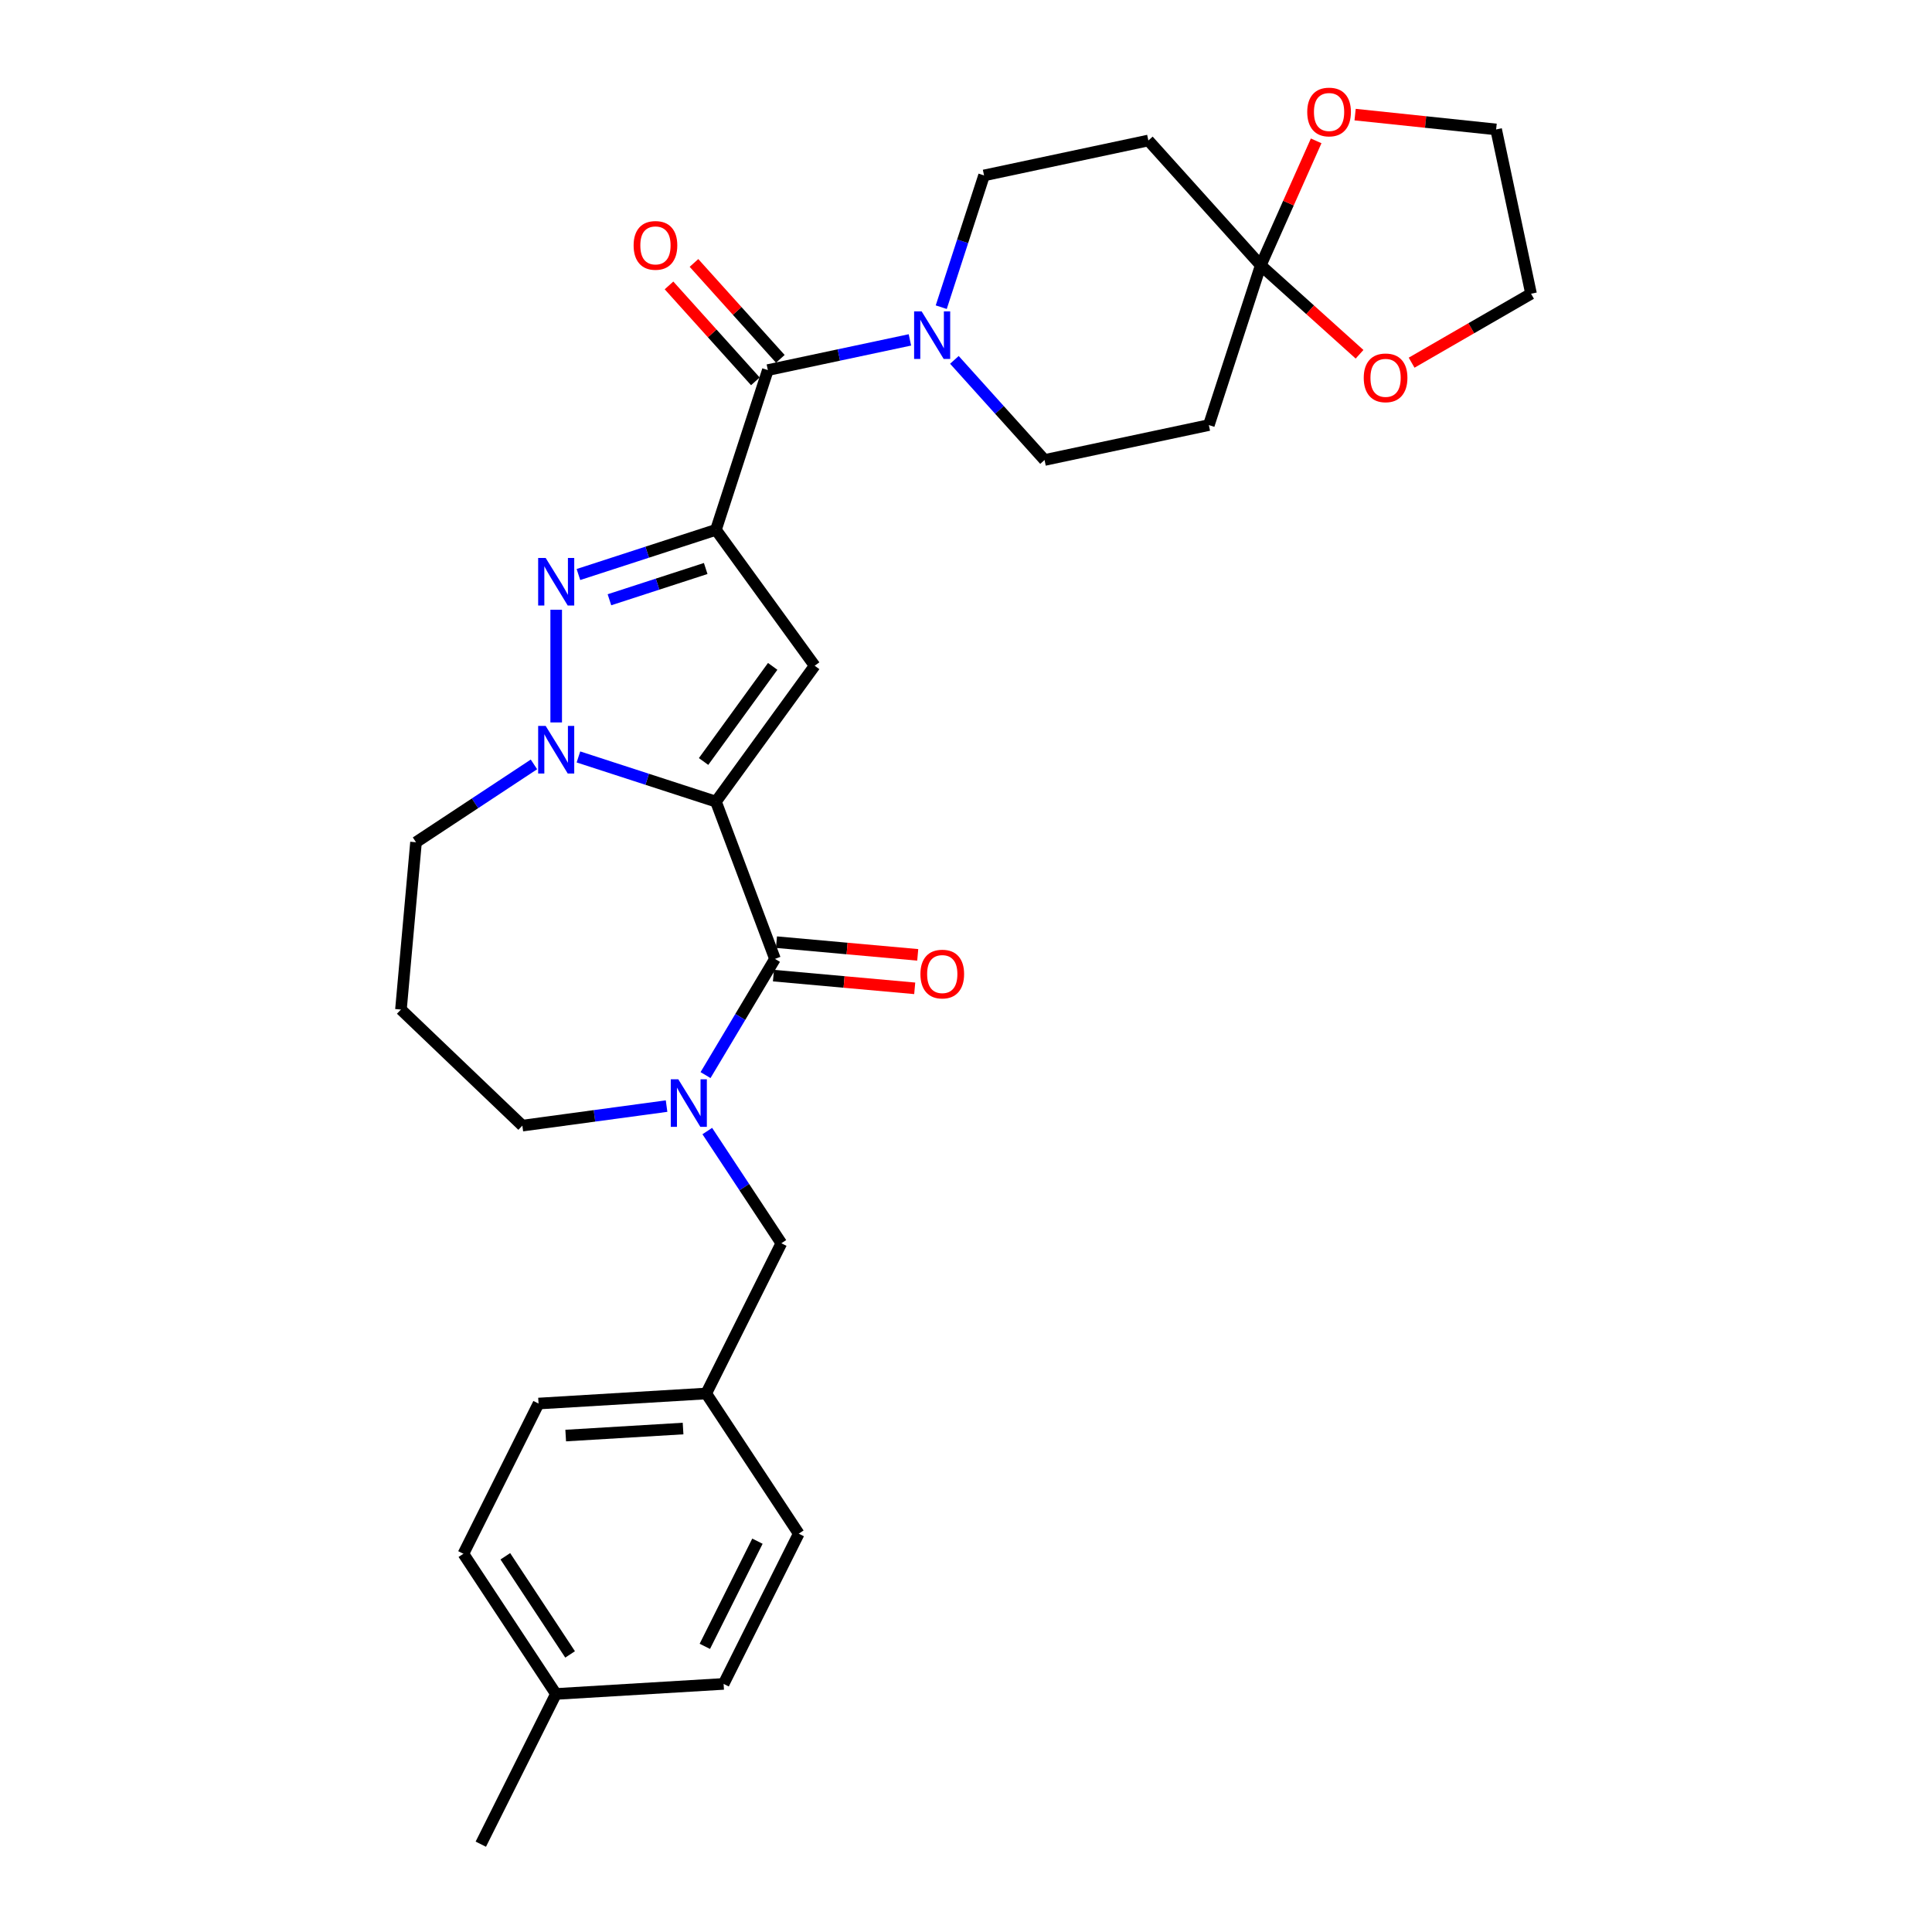 <?xml version='1.0' encoding='iso-8859-1'?>
<svg version='1.1' baseProfile='full'
              xmlns='http://www.w3.org/2000/svg'
                      xmlns:rdkit='http://www.rdkit.org/xml'
                      xmlns:xlink='http://www.w3.org/1999/xlink'
                  xml:space='preserve'
width='1000px' height='1000px' viewBox='0 0 1000 1000'>
<!-- END OF HEADER -->
<rect style='opacity:1.0;fill:#FFFFFF;stroke:none' width='1000' height='1000' x='0' y='0'> </rect>
<path class='bond-1' d='M 370.572,414.919 L 421.675,344.582' style='fill:none;fill-rule:evenodd;stroke:#000000;stroke-width:6px;stroke-linecap:butt;stroke-linejoin:miter;stroke-opacity:1' />
<path class='bond-1' d='M 364.17,394.148 L 399.942,344.912' style='fill:none;fill-rule:evenodd;stroke:#000000;stroke-width:6px;stroke-linecap:butt;stroke-linejoin:miter;stroke-opacity:1' />
<path class='bond-3' d='M 370.572,414.919 L 334.984,403.356' style='fill:none;fill-rule:evenodd;stroke:#000000;stroke-width:6px;stroke-linecap:butt;stroke-linejoin:miter;stroke-opacity:1' />
<path class='bond-3' d='M 334.984,403.356 L 299.396,391.793' style='fill:none;fill-rule:evenodd;stroke:#0000FF;stroke-width:6px;stroke-linecap:butt;stroke-linejoin:miter;stroke-opacity:1' />
<path class='bond-4' d='M 370.572,414.919 L 401.121,496.317' style='fill:none;fill-rule:evenodd;stroke:#000000;stroke-width:6px;stroke-linecap:butt;stroke-linejoin:miter;stroke-opacity:1' />
<path class='bond-0' d='M 370.572,274.245 L 421.675,344.582' style='fill:none;fill-rule:evenodd;stroke:#000000;stroke-width:6px;stroke-linecap:butt;stroke-linejoin:miter;stroke-opacity:1' />
<path class='bond-6' d='M 370.572,274.245 L 397.438,191.558' style='fill:none;fill-rule:evenodd;stroke:#000000;stroke-width:6px;stroke-linecap:butt;stroke-linejoin:miter;stroke-opacity:1' />
<path class='bond-30' d='M 370.572,274.245 L 334.984,285.808' style='fill:none;fill-rule:evenodd;stroke:#000000;stroke-width:6px;stroke-linecap:butt;stroke-linejoin:miter;stroke-opacity:1' />
<path class='bond-30' d='M 334.984,285.808 L 299.396,297.371' style='fill:none;fill-rule:evenodd;stroke:#0000FF;stroke-width:6px;stroke-linecap:butt;stroke-linejoin:miter;stroke-opacity:1' />
<path class='bond-30' d='M 365.269,294.251 L 340.357,302.345' style='fill:none;fill-rule:evenodd;stroke:#000000;stroke-width:6px;stroke-linecap:butt;stroke-linejoin:miter;stroke-opacity:1' />
<path class='bond-30' d='M 340.357,302.345 L 315.446,310.439' style='fill:none;fill-rule:evenodd;stroke:#0000FF;stroke-width:6px;stroke-linecap:butt;stroke-linejoin:miter;stroke-opacity:1' />
<path class='bond-2' d='M 287.885,315.596 L 287.885,373.93' style='fill:none;fill-rule:evenodd;stroke:#0000FF;stroke-width:6px;stroke-linecap:butt;stroke-linejoin:miter;stroke-opacity:1' />
<path class='bond-18' d='M 276.374,395.651 L 245.85,415.8' style='fill:none;fill-rule:evenodd;stroke:#0000FF;stroke-width:6px;stroke-linecap:butt;stroke-linejoin:miter;stroke-opacity:1' />
<path class='bond-18' d='M 245.85,415.8 L 215.326,435.949' style='fill:none;fill-rule:evenodd;stroke:#000000;stroke-width:6px;stroke-linecap:butt;stroke-linejoin:miter;stroke-opacity:1' />
<path class='bond-5' d='M 401.121,496.317 L 383.152,526.392' style='fill:none;fill-rule:evenodd;stroke:#000000;stroke-width:6px;stroke-linecap:butt;stroke-linejoin:miter;stroke-opacity:1' />
<path class='bond-5' d='M 383.152,526.392 L 365.183,556.467' style='fill:none;fill-rule:evenodd;stroke:#0000FF;stroke-width:6px;stroke-linecap:butt;stroke-linejoin:miter;stroke-opacity:1' />
<path class='bond-12' d='M 400.341,504.976 L 436.899,508.266' style='fill:none;fill-rule:evenodd;stroke:#000000;stroke-width:6px;stroke-linecap:butt;stroke-linejoin:miter;stroke-opacity:1' />
<path class='bond-12' d='M 436.899,508.266 L 473.457,511.557' style='fill:none;fill-rule:evenodd;stroke:#FF0000;stroke-width:6px;stroke-linecap:butt;stroke-linejoin:miter;stroke-opacity:1' />
<path class='bond-12' d='M 401.9,487.658 L 438.458,490.948' style='fill:none;fill-rule:evenodd;stroke:#000000;stroke-width:6px;stroke-linecap:butt;stroke-linejoin:miter;stroke-opacity:1' />
<path class='bond-12' d='M 438.458,490.948 L 475.016,494.238' style='fill:none;fill-rule:evenodd;stroke:#FF0000;stroke-width:6px;stroke-linecap:butt;stroke-linejoin:miter;stroke-opacity:1' />
<path class='bond-11' d='M 366.09,585.436 L 385.257,614.474' style='fill:none;fill-rule:evenodd;stroke:#0000FF;stroke-width:6px;stroke-linecap:butt;stroke-linejoin:miter;stroke-opacity:1' />
<path class='bond-11' d='M 385.257,614.474 L 404.424,643.511' style='fill:none;fill-rule:evenodd;stroke:#000000;stroke-width:6px;stroke-linecap:butt;stroke-linejoin:miter;stroke-opacity:1' />
<path class='bond-19' d='M 345.017,572.511 L 307.696,577.567' style='fill:none;fill-rule:evenodd;stroke:#0000FF;stroke-width:6px;stroke-linecap:butt;stroke-linejoin:miter;stroke-opacity:1' />
<path class='bond-19' d='M 307.696,577.567 L 270.374,582.622' style='fill:none;fill-rule:evenodd;stroke:#000000;stroke-width:6px;stroke-linecap:butt;stroke-linejoin:miter;stroke-opacity:1' />
<path class='bond-7' d='M 397.438,191.558 L 434.203,183.744' style='fill:none;fill-rule:evenodd;stroke:#000000;stroke-width:6px;stroke-linecap:butt;stroke-linejoin:miter;stroke-opacity:1' />
<path class='bond-7' d='M 434.203,183.744 L 470.969,175.929' style='fill:none;fill-rule:evenodd;stroke:#0000FF;stroke-width:6px;stroke-linecap:butt;stroke-linejoin:miter;stroke-opacity:1' />
<path class='bond-17' d='M 403.899,185.741 L 381.549,160.919' style='fill:none;fill-rule:evenodd;stroke:#000000;stroke-width:6px;stroke-linecap:butt;stroke-linejoin:miter;stroke-opacity:1' />
<path class='bond-17' d='M 381.549,160.919 L 359.2,136.097' style='fill:none;fill-rule:evenodd;stroke:#FF0000;stroke-width:6px;stroke-linecap:butt;stroke-linejoin:miter;stroke-opacity:1' />
<path class='bond-17' d='M 390.977,197.376 L 368.627,172.554' style='fill:none;fill-rule:evenodd;stroke:#000000;stroke-width:6px;stroke-linecap:butt;stroke-linejoin:miter;stroke-opacity:1' />
<path class='bond-17' d='M 368.627,172.554 L 346.278,147.732' style='fill:none;fill-rule:evenodd;stroke:#FF0000;stroke-width:6px;stroke-linecap:butt;stroke-linejoin:miter;stroke-opacity:1' />
<path class='bond-13' d='M 493.991,186.266 L 517.323,212.179' style='fill:none;fill-rule:evenodd;stroke:#0000FF;stroke-width:6px;stroke-linecap:butt;stroke-linejoin:miter;stroke-opacity:1' />
<path class='bond-13' d='M 517.323,212.179 L 540.655,238.092' style='fill:none;fill-rule:evenodd;stroke:#000000;stroke-width:6px;stroke-linecap:butt;stroke-linejoin:miter;stroke-opacity:1' />
<path class='bond-14' d='M 487.186,158.998 L 498.266,124.897' style='fill:none;fill-rule:evenodd;stroke:#0000FF;stroke-width:6px;stroke-linecap:butt;stroke-linejoin:miter;stroke-opacity:1' />
<path class='bond-14' d='M 498.266,124.897 L 509.346,90.796' style='fill:none;fill-rule:evenodd;stroke:#000000;stroke-width:6px;stroke-linecap:butt;stroke-linejoin:miter;stroke-opacity:1' />
<path class='bond-8' d='M 652.563,137.33 L 594.388,72.719' style='fill:none;fill-rule:evenodd;stroke:#000000;stroke-width:6px;stroke-linecap:butt;stroke-linejoin:miter;stroke-opacity:1' />
<path class='bond-15' d='M 652.563,137.33 L 666.904,105.12' style='fill:none;fill-rule:evenodd;stroke:#000000;stroke-width:6px;stroke-linecap:butt;stroke-linejoin:miter;stroke-opacity:1' />
<path class='bond-15' d='M 666.904,105.12 L 681.245,72.911' style='fill:none;fill-rule:evenodd;stroke:#FF0000;stroke-width:6px;stroke-linecap:butt;stroke-linejoin:miter;stroke-opacity:1' />
<path class='bond-16' d='M 652.563,137.33 L 678.13,160.35' style='fill:none;fill-rule:evenodd;stroke:#000000;stroke-width:6px;stroke-linecap:butt;stroke-linejoin:miter;stroke-opacity:1' />
<path class='bond-16' d='M 678.13,160.35 L 703.698,183.371' style='fill:none;fill-rule:evenodd;stroke:#FF0000;stroke-width:6px;stroke-linecap:butt;stroke-linejoin:miter;stroke-opacity:1' />
<path class='bond-33' d='M 652.563,137.33 L 625.697,220.016' style='fill:none;fill-rule:evenodd;stroke:#000000;stroke-width:6px;stroke-linecap:butt;stroke-linejoin:miter;stroke-opacity:1' />
<path class='bond-9' d='M 625.697,220.016 L 540.655,238.092' style='fill:none;fill-rule:evenodd;stroke:#000000;stroke-width:6px;stroke-linecap:butt;stroke-linejoin:miter;stroke-opacity:1' />
<path class='bond-10' d='M 594.388,72.719 L 509.346,90.796' style='fill:none;fill-rule:evenodd;stroke:#000000;stroke-width:6px;stroke-linecap:butt;stroke-linejoin:miter;stroke-opacity:1' />
<path class='bond-20' d='M 404.424,643.511 L 365.534,721.27' style='fill:none;fill-rule:evenodd;stroke:#000000;stroke-width:6px;stroke-linecap:butt;stroke-linejoin:miter;stroke-opacity:1' />
<path class='bond-28' d='M 701.402,59.321 L 737.896,63.157' style='fill:none;fill-rule:evenodd;stroke:#FF0000;stroke-width:6px;stroke-linecap:butt;stroke-linejoin:miter;stroke-opacity:1' />
<path class='bond-28' d='M 737.896,63.157 L 774.391,66.993' style='fill:none;fill-rule:evenodd;stroke:#000000;stroke-width:6px;stroke-linecap:butt;stroke-linejoin:miter;stroke-opacity:1' />
<path class='bond-27' d='M 730.65,187.725 L 761.558,169.879' style='fill:none;fill-rule:evenodd;stroke:#FF0000;stroke-width:6px;stroke-linecap:butt;stroke-linejoin:miter;stroke-opacity:1' />
<path class='bond-27' d='M 761.558,169.879 L 792.467,152.034' style='fill:none;fill-rule:evenodd;stroke:#000000;stroke-width:6px;stroke-linecap:butt;stroke-linejoin:miter;stroke-opacity:1' />
<path class='bond-21' d='M 215.326,435.949 L 207.533,522.54' style='fill:none;fill-rule:evenodd;stroke:#000000;stroke-width:6px;stroke-linecap:butt;stroke-linejoin:miter;stroke-opacity:1' />
<path class='bond-31' d='M 270.374,582.622 L 207.533,522.54' style='fill:none;fill-rule:evenodd;stroke:#000000;stroke-width:6px;stroke-linecap:butt;stroke-linejoin:miter;stroke-opacity:1' />
<path class='bond-23' d='M 365.534,721.27 L 413.43,793.829' style='fill:none;fill-rule:evenodd;stroke:#000000;stroke-width:6px;stroke-linecap:butt;stroke-linejoin:miter;stroke-opacity:1' />
<path class='bond-24' d='M 365.534,721.27 L 278.748,726.469' style='fill:none;fill-rule:evenodd;stroke:#000000;stroke-width:6px;stroke-linecap:butt;stroke-linejoin:miter;stroke-opacity:1' />
<path class='bond-24' d='M 353.556,739.407 L 292.806,743.046' style='fill:none;fill-rule:evenodd;stroke:#000000;stroke-width:6px;stroke-linecap:butt;stroke-linejoin:miter;stroke-opacity:1' />
<path class='bond-22' d='M 287.754,876.787 L 239.858,804.228' style='fill:none;fill-rule:evenodd;stroke:#000000;stroke-width:6px;stroke-linecap:butt;stroke-linejoin:miter;stroke-opacity:1' />
<path class='bond-22' d='M 295.081,856.324 L 261.554,805.532' style='fill:none;fill-rule:evenodd;stroke:#000000;stroke-width:6px;stroke-linecap:butt;stroke-linejoin:miter;stroke-opacity:1' />
<path class='bond-29' d='M 287.754,876.787 L 248.864,954.545' style='fill:none;fill-rule:evenodd;stroke:#000000;stroke-width:6px;stroke-linecap:butt;stroke-linejoin:miter;stroke-opacity:1' />
<path class='bond-32' d='M 287.754,876.787 L 374.54,871.587' style='fill:none;fill-rule:evenodd;stroke:#000000;stroke-width:6px;stroke-linecap:butt;stroke-linejoin:miter;stroke-opacity:1' />
<path class='bond-26' d='M 413.43,793.829 L 374.54,871.587' style='fill:none;fill-rule:evenodd;stroke:#000000;stroke-width:6px;stroke-linecap:butt;stroke-linejoin:miter;stroke-opacity:1' />
<path class='bond-26' d='M 392.045,797.715 L 364.822,852.146' style='fill:none;fill-rule:evenodd;stroke:#000000;stroke-width:6px;stroke-linecap:butt;stroke-linejoin:miter;stroke-opacity:1' />
<path class='bond-25' d='M 278.748,726.469 L 239.858,804.228' style='fill:none;fill-rule:evenodd;stroke:#000000;stroke-width:6px;stroke-linecap:butt;stroke-linejoin:miter;stroke-opacity:1' />
<path class='bond-34' d='M 792.467,152.034 L 774.391,66.993' style='fill:none;fill-rule:evenodd;stroke:#000000;stroke-width:6px;stroke-linecap:butt;stroke-linejoin:miter;stroke-opacity:1' />
<path  class='atom-3' d='M 282.443 288.8
L 290.511 301.841
Q 291.311 303.128, 292.598 305.458
Q 293.884 307.788, 293.954 307.927
L 293.954 288.8
L 297.223 288.8
L 297.223 313.422
L 293.85 313.422
L 285.19 299.164
Q 284.182 297.494, 283.104 295.582
Q 282.06 293.669, 281.747 293.078
L 281.747 313.422
L 278.548 313.422
L 278.548 288.8
L 282.443 288.8
' fill='#0000FF'/>
<path  class='atom-4' d='M 282.443 375.742
L 290.511 388.783
Q 291.311 390.07, 292.598 392.4
Q 293.884 394.73, 293.954 394.869
L 293.954 375.742
L 297.223 375.742
L 297.223 400.364
L 293.85 400.364
L 285.19 386.105
Q 284.182 384.436, 283.104 382.523
Q 282.06 380.61, 281.747 380.019
L 281.747 400.364
L 278.548 400.364
L 278.548 375.742
L 282.443 375.742
' fill='#0000FF'/>
<path  class='atom-6' d='M 351.086 558.641
L 359.154 571.682
Q 359.954 572.969, 361.241 575.299
Q 362.527 577.629, 362.597 577.768
L 362.597 558.641
L 365.866 558.641
L 365.866 583.263
L 362.493 583.263
L 353.833 569.004
Q 352.825 567.335, 351.747 565.422
Q 350.703 563.51, 350.39 562.918
L 350.39 583.263
L 347.191 583.263
L 347.191 558.641
L 351.086 558.641
' fill='#0000FF'/>
<path  class='atom-8' d='M 477.037 161.171
L 485.106 174.212
Q 485.905 175.499, 487.192 177.829
Q 488.479 180.159, 488.548 180.298
L 488.548 161.171
L 491.817 161.171
L 491.817 185.793
L 488.444 185.793
L 479.785 171.535
Q 478.776 169.865, 477.698 167.953
Q 476.655 166.04, 476.342 165.449
L 476.342 185.793
L 473.142 185.793
L 473.142 161.171
L 477.037 161.171
' fill='#0000FF'/>
<path  class='atom-13' d='M 476.41 504.18
Q 476.41 498.268, 479.331 494.964
Q 482.252 491.66, 487.712 491.66
Q 493.172 491.66, 496.094 494.964
Q 499.015 498.268, 499.015 504.18
Q 499.015 510.161, 496.059 513.57
Q 493.103 516.943, 487.712 516.943
Q 482.287 516.943, 479.331 513.57
Q 476.41 510.196, 476.41 504.18
M 487.712 514.161
Q 491.468 514.161, 493.485 511.657
Q 495.537 509.118, 495.537 504.18
Q 495.537 499.346, 493.485 496.912
Q 491.468 494.442, 487.712 494.442
Q 483.957 494.442, 481.905 496.877
Q 479.888 499.311, 479.888 504.18
Q 479.888 509.153, 481.905 511.657
Q 483.957 514.161, 487.712 514.161
' fill='#FF0000'/>
<path  class='atom-16' d='M 676.623 57.974
Q 676.623 52.062, 679.545 48.758
Q 682.466 45.455, 687.926 45.455
Q 693.386 45.455, 696.307 48.758
Q 699.228 52.062, 699.228 57.974
Q 699.228 63.956, 696.272 67.364
Q 693.316 70.737, 687.926 70.737
Q 682.501 70.737, 679.545 67.364
Q 676.623 63.99, 676.623 57.974
M 687.926 67.955
Q 691.682 67.955, 693.699 65.451
Q 695.75 62.912, 695.75 57.974
Q 695.75 53.14, 693.699 50.706
Q 691.682 48.237, 687.926 48.237
Q 684.17 48.237, 682.118 50.671
Q 680.101 53.105, 680.101 57.974
Q 680.101 62.947, 682.118 65.451
Q 684.17 67.955, 687.926 67.955
' fill='#FF0000'/>
<path  class='atom-17' d='M 705.871 195.575
Q 705.871 189.663, 708.792 186.359
Q 711.714 183.055, 717.174 183.055
Q 722.634 183.055, 725.555 186.359
Q 728.476 189.663, 728.476 195.575
Q 728.476 201.556, 725.52 204.964
Q 722.564 208.338, 717.174 208.338
Q 711.748 208.338, 708.792 204.964
Q 705.871 201.591, 705.871 195.575
M 717.174 205.555
Q 720.929 205.555, 722.946 203.052
Q 724.998 200.513, 724.998 195.575
Q 724.998 190.741, 722.946 188.306
Q 720.929 185.837, 717.174 185.837
Q 713.418 185.837, 711.366 188.271
Q 709.349 190.706, 709.349 195.575
Q 709.349 200.548, 711.366 203.052
Q 713.418 205.555, 717.174 205.555
' fill='#FF0000'/>
<path  class='atom-18' d='M 327.96 127.018
Q 327.96 121.106, 330.882 117.802
Q 333.803 114.498, 339.263 114.498
Q 344.723 114.498, 347.644 117.802
Q 350.565 121.106, 350.565 127.018
Q 350.565 132.999, 347.609 136.407
Q 344.653 139.781, 339.263 139.781
Q 333.838 139.781, 330.882 136.407
Q 327.96 133.034, 327.96 127.018
M 339.263 136.998
Q 343.019 136.998, 345.036 134.495
Q 347.088 131.956, 347.088 127.018
Q 347.088 122.184, 345.036 119.749
Q 343.019 117.28, 339.263 117.28
Q 335.507 117.28, 333.455 119.714
Q 331.438 122.149, 331.438 127.018
Q 331.438 131.991, 333.455 134.495
Q 335.507 136.998, 339.263 136.998
' fill='#FF0000'/>
</svg>
